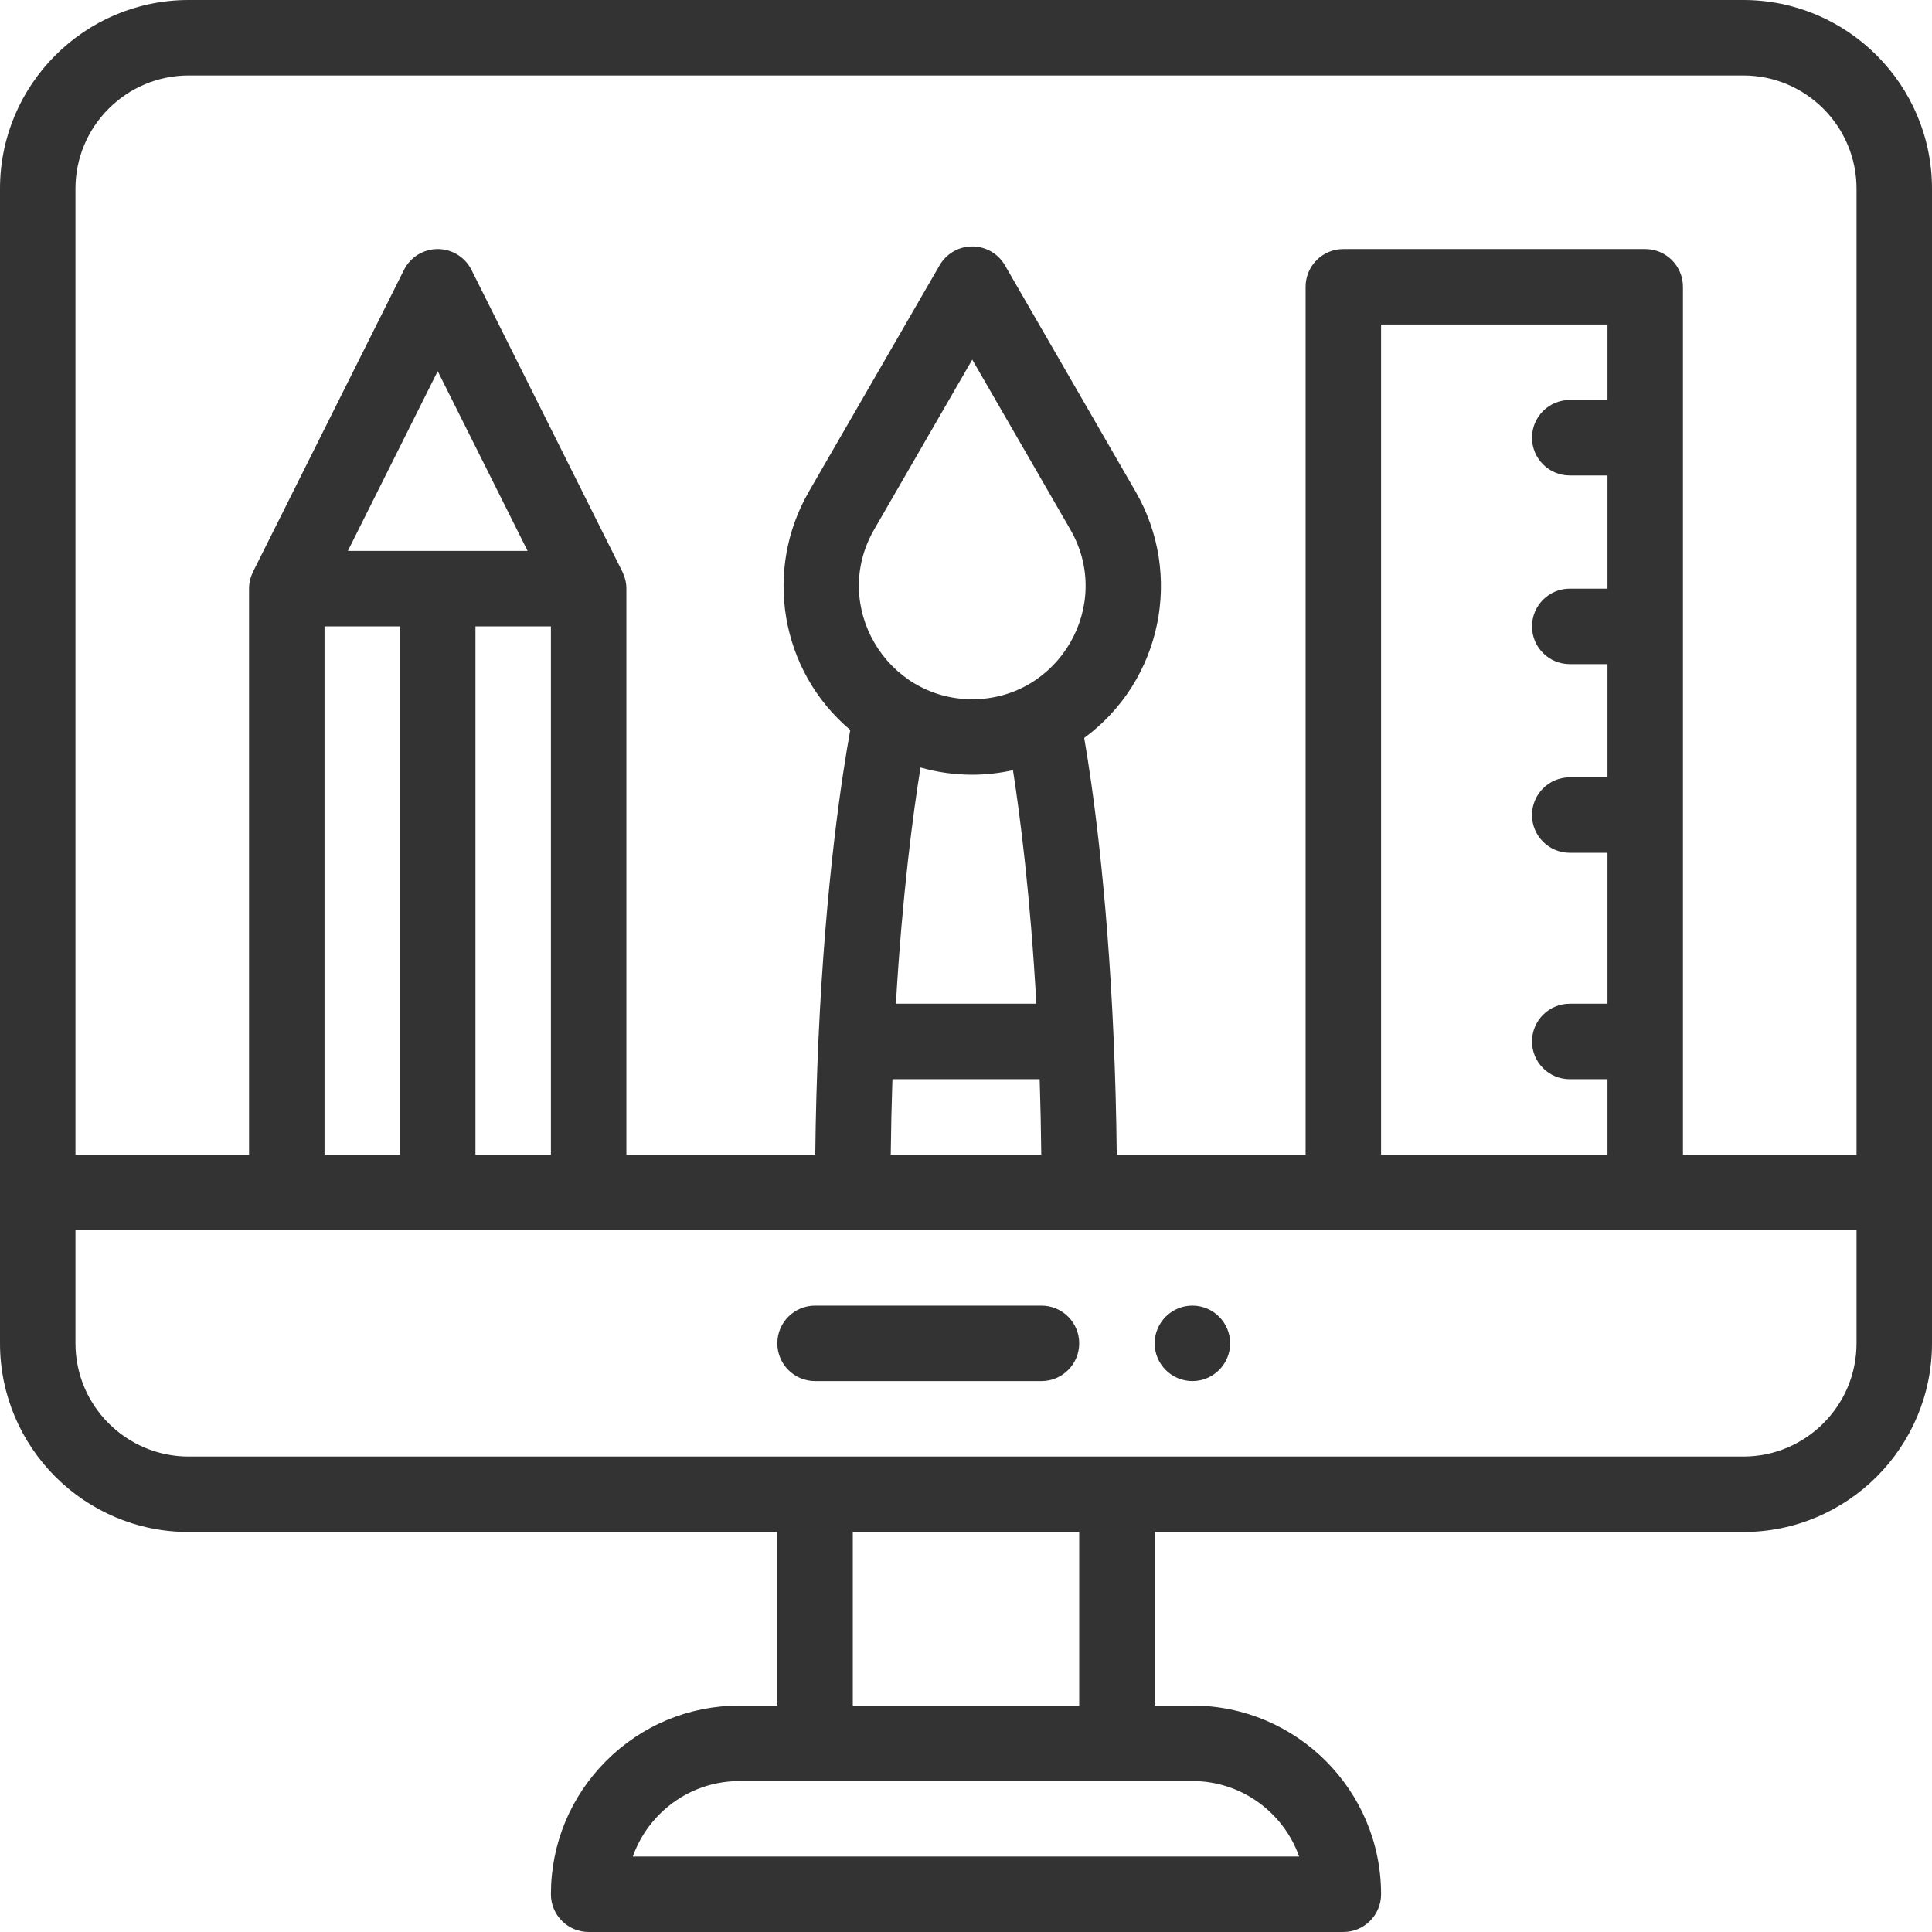 <?xml version="1.0" encoding="UTF-8"?>
<svg xmlns="http://www.w3.org/2000/svg" width="150" height="150" viewBox="0 0 150 150" fill="none">
  <path d="M92.578 101.367C90.961 101.367 89.648 102.68 89.648 104.297C89.648 105.914 90.961 107.227 92.578 107.227C94.195 107.227 95.508 105.914 95.508 104.297C95.508 102.68 94.195 101.367 92.578 101.367Z" fill="#333333"></path>
  <path d="M135.352 0H14.648C6.571 0 0 6.571 0 14.648V104.297C0 112.374 6.571 118.945 14.648 118.945H60.352V132.422H57.422C53.51 132.422 49.833 133.946 47.065 136.713C44.298 139.482 42.773 143.159 42.773 147.07C42.773 148.689 44.085 150 45.703 150H104.297C105.915 150 107.227 148.689 107.227 147.07C107.227 138.993 100.655 132.422 92.578 132.422H89.648V118.945H135.352C143.429 118.945 150 112.374 150 104.297V14.648C150 6.571 143.429 0 135.352 0ZM14.648 5.859H135.352C140.198 5.859 144.141 9.802 144.141 14.648V89.648H130.664V22.266C130.664 20.647 129.353 19.336 127.734 19.336H104.297C102.679 19.336 101.367 20.647 101.367 22.266V89.648H86.703C86.672 86.618 86.593 83.631 86.467 80.734C85.954 68.802 84.786 60.809 84.178 57.294C90.223 52.843 91.873 44.594 88.178 38.185L78.023 20.598C77.499 19.692 76.532 19.133 75.486 19.133C74.439 19.133 73.472 19.692 72.949 20.598L62.79 38.187C59.307 44.229 60.541 52.056 66.014 56.675C65.38 60.18 64.101 68.459 63.544 80.728C63.413 83.656 63.329 86.645 63.297 89.648H48.633V45.703C48.633 45.239 48.523 44.815 48.343 44.439C48.335 44.424 48.331 44.408 48.324 44.393L36.605 20.955C36.108 19.963 35.094 19.336 33.984 19.336C32.874 19.336 31.86 19.963 31.364 20.955L19.645 44.393C19.638 44.408 19.634 44.424 19.627 44.439C19.444 44.819 19.336 45.249 19.336 45.703V89.648H5.859V14.648C5.859 9.802 9.802 5.859 14.648 5.859ZM107.227 89.648V25.195H124.805V31.055H121.875C120.257 31.055 118.945 32.366 118.945 33.984C118.945 35.603 120.257 36.914 121.875 36.914H124.805V45.703H121.875C120.257 45.703 118.945 47.015 118.945 48.633C118.945 50.251 120.257 51.562 121.875 51.562H124.805V60.352H121.875C120.257 60.352 118.945 61.663 118.945 63.281C118.945 64.899 120.257 66.211 121.875 66.211H124.805V77.93H121.875C120.257 77.93 118.945 79.241 118.945 80.859C118.945 82.478 120.257 83.789 121.875 83.789H124.805V89.648H107.227ZM75.486 60.149C76.551 60.149 77.61 60.027 78.647 59.798C79.191 63.282 79.99 69.448 80.462 77.93H69.557C70.053 69.454 70.889 63.192 71.467 59.589C72.765 59.959 74.117 60.149 75.486 60.149ZM75.486 54.29C68.79 54.29 64.473 47.002 67.866 41.115L75.486 27.922L83.102 41.114C86.483 46.977 82.225 54.29 75.486 54.29ZM69.288 83.789H80.72C80.782 85.714 80.824 87.672 80.844 89.648H69.157C69.178 87.685 69.223 85.727 69.288 83.789ZM36.914 89.648V48.633H42.773V89.648H36.914ZM25.195 89.648V48.633H31.055V89.648H25.195ZM27.006 42.773L33.984 28.816L40.963 42.773H27.006ZM100.865 144.141H49.132C49.562 142.92 50.265 141.8 51.208 140.856C52.869 139.196 55.076 138.281 57.422 138.281H92.578C96.398 138.281 99.656 140.73 100.865 144.141ZM83.789 132.422H66.211V118.945H83.789V132.422ZM135.352 113.086H14.648C9.802 113.086 5.859 109.143 5.859 104.297V95.508H144.141V104.297C144.141 109.143 140.198 113.086 135.352 113.086Z" fill="#333333"></path>
  <path d="M80.859 101.367H63.281C61.663 101.367 60.352 102.679 60.352 104.297C60.352 105.915 61.663 107.227 63.281 107.227H80.859C82.478 107.227 83.789 105.915 83.789 104.297C83.789 102.679 82.478 101.367 80.859 101.367Z" fill="#333333"></path>
</svg>
